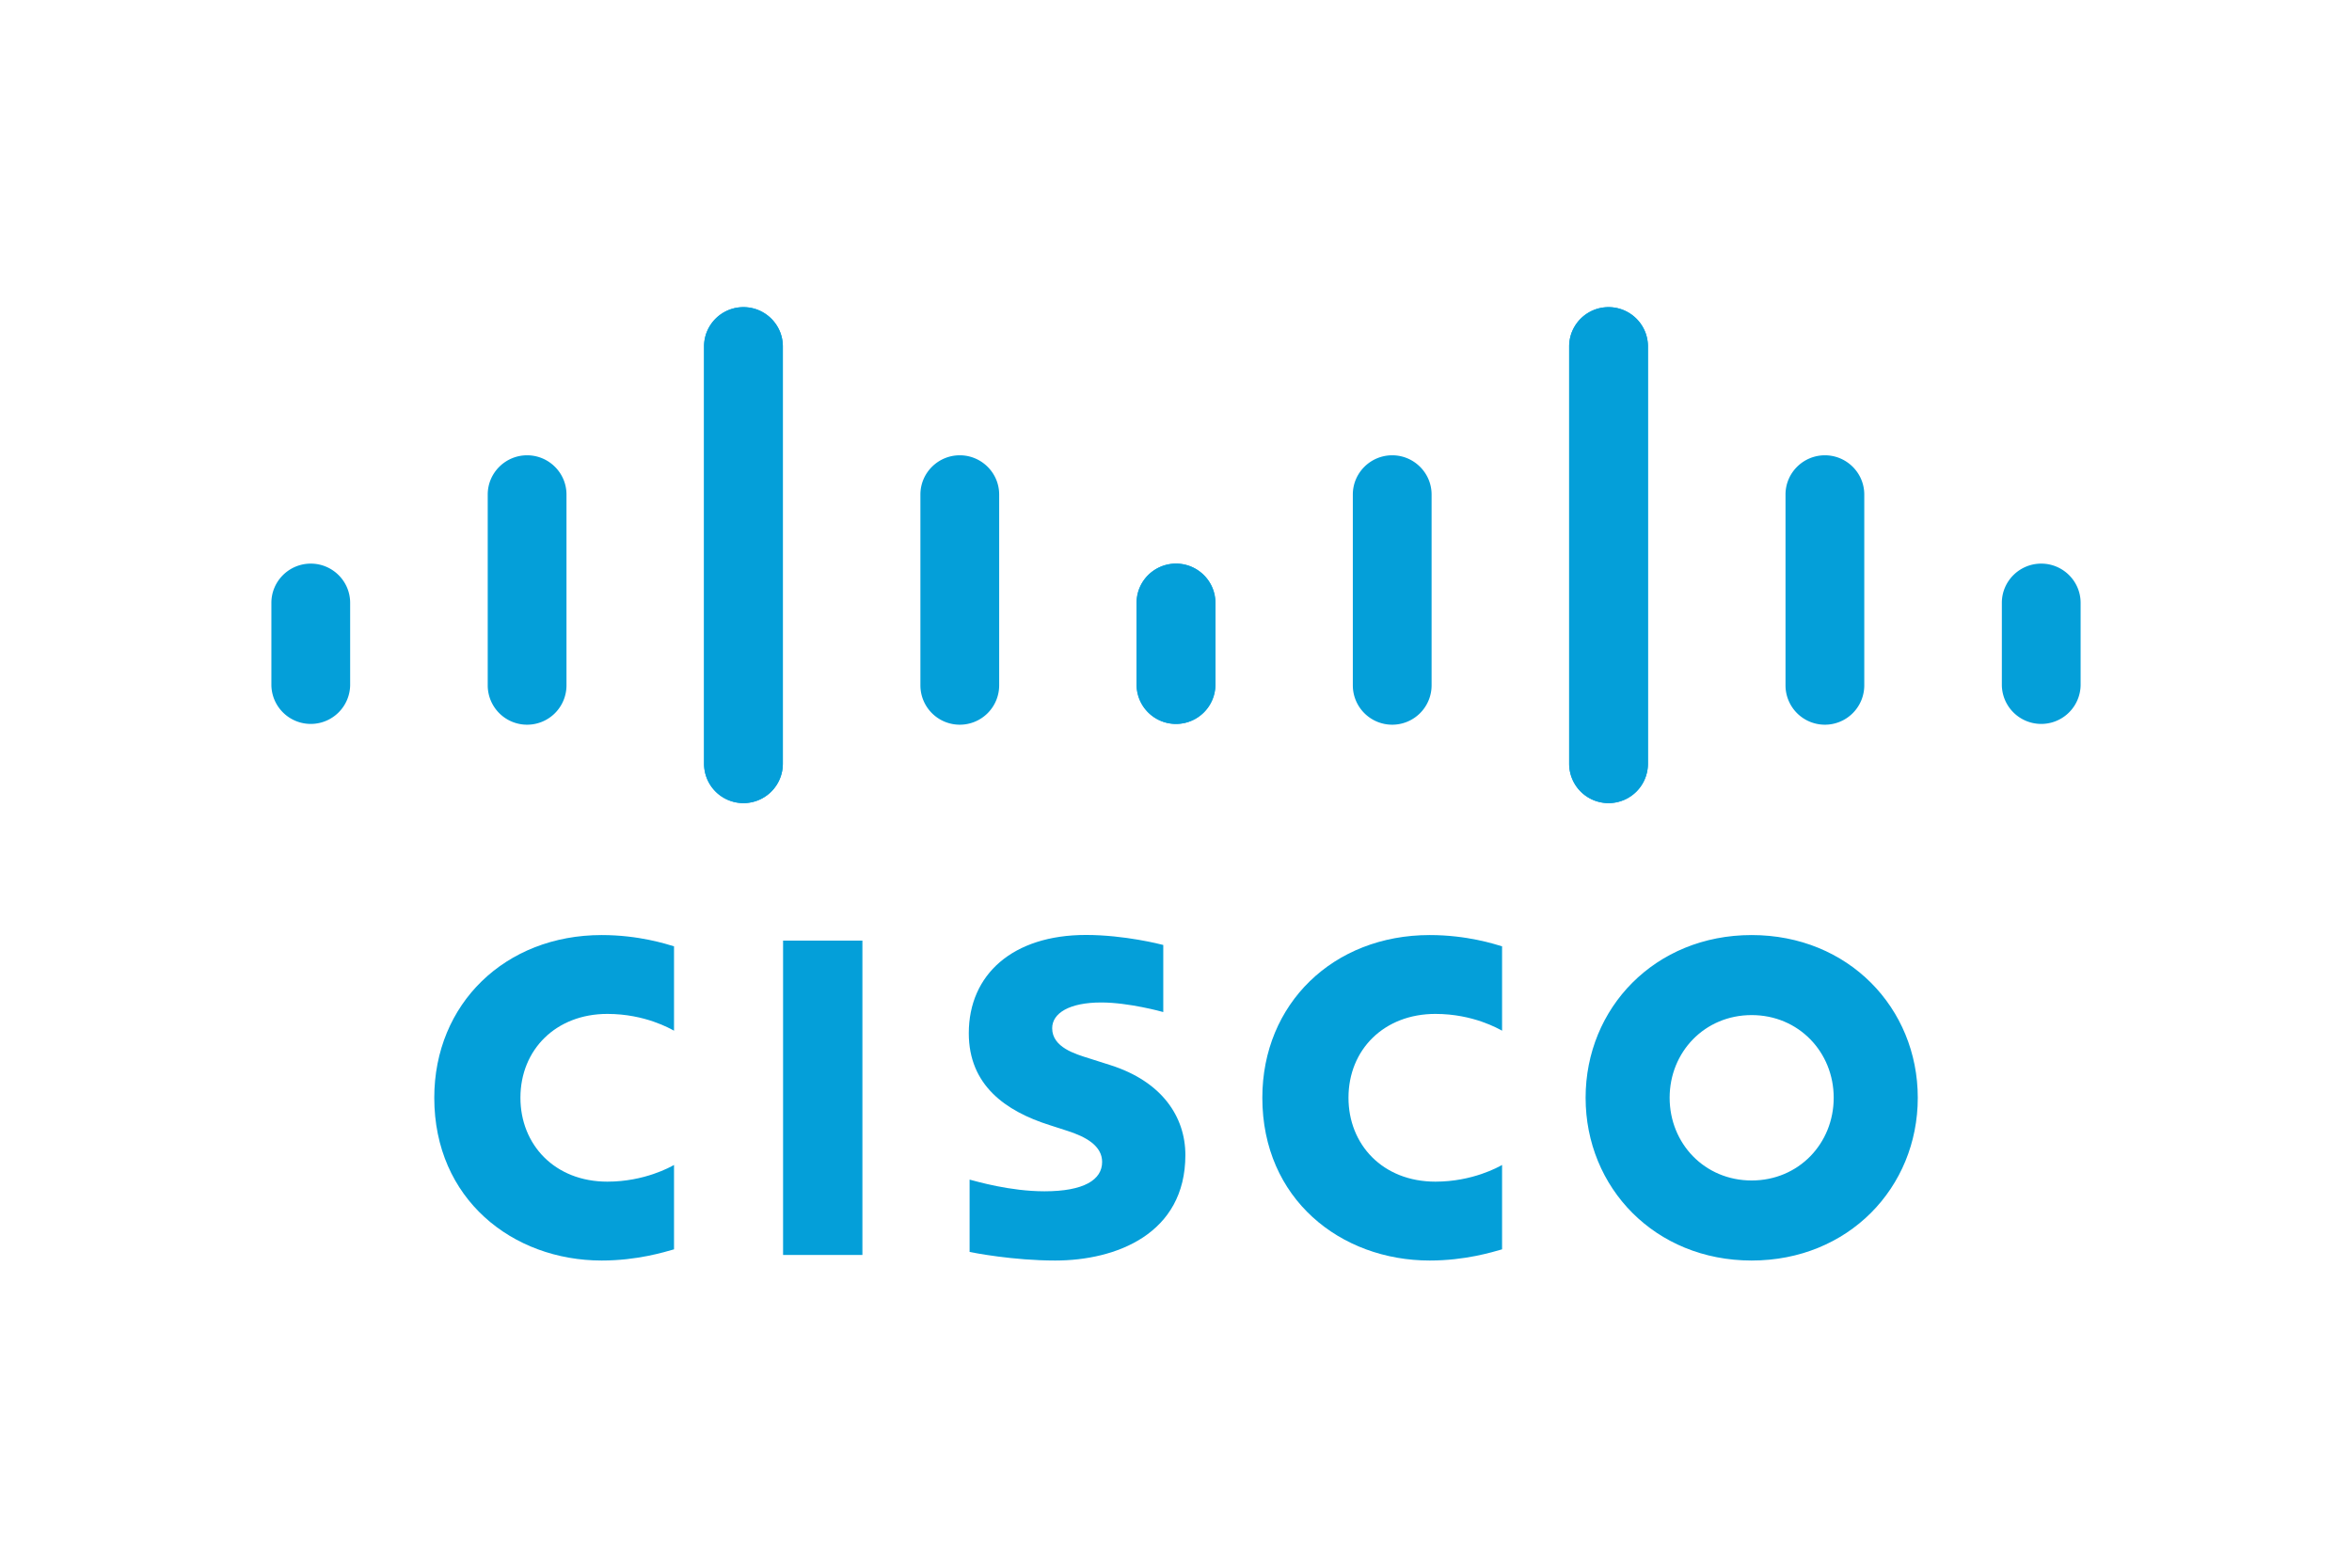 <?xml version="1.0" encoding="UTF-8"?> <svg xmlns="http://www.w3.org/2000/svg" xmlns:xlink="http://www.w3.org/1999/xlink" height="800" width="1200" fill="#049fd9" viewBox="-32.4 -28.461 280.8 170.768"> <path d="M106.48 76.164c-.282-.077-4.621-1.196-9.232-1.196-8.73 0-13.986 4.714-13.986 11.734 0 6.214 4.397 9.313 9.674 10.98.585.193 1.447.463 2.021.653 2.349.739 4.224 1.837 4.224 3.739 0 2.127-2.167 3.504-6.878 3.504-4.14 0-8.109-1.184-8.945-1.395v8.637c.466.099 5.183 1.025 10.222 1.025 7.248 0 15.539-3.167 15.539-12.595 0-4.573-2.8-8.783-8.947-10.737l-2.613-.832c-1.559-.492-4.342-1.289-4.342-3.574 0-1.805 2.062-3.076 5.859-3.076 3.276 0 7.263 1.101 7.404 1.145zm80.041 18.243c0 5.461-4.183 9.879-9.796 9.879-5.619 0-9.791-4.418-9.791-9.879 0-5.45 4.172-9.87 9.791-9.87 5.613 0 9.796 4.42 9.796 9.87m-9.796-19.427c-11.544 0-19.823 8.707-19.823 19.427 0 10.737 8.279 19.438 19.823 19.438 11.543 0 19.834-8.701 19.834-19.438 0-10.72-8.291-19.427-19.834-19.427M70.561 113.177h-9.472V75.645h9.472"></path> <path id="a" d="M48.07 76.325c-.89-.264-4.18-1.345-8.636-1.345-11.526 0-19.987 8.218-19.987 19.427 0 12.093 9.34 19.438 19.987 19.438 4.23 0 7.459-1.002 8.636-1.336v-10.075c-.407.226-3.503 1.992-7.957 1.992-6.31 0-10.38-4.441-10.38-10.019 0-5.748 4.246-10.011 10.38-10.011 4.53 0 7.576 1.805 7.957 2.004"></path> <use height="100%" width="100%" transform="translate(98.86)" xlink:href="#a"></use> <g transform="translate(0 -.074)" id="c"> <path id="b" d="M61.061 4.759c0-2.587-2.113-4.685-4.703-4.685-2.589 0-4.702 2.098-4.702 4.685v49.84a4.701 4.701 0 004.702 4.699 4.701 4.701 0 004.703-4.699zM35.232 22.451c0-2.586-2.112-4.687-4.702-4.687s-4.702 2.101-4.702 4.687v22.785a4.701 4.701 0 004.702 4.699 4.701 4.701 0 004.702-4.699zM9.404 35.383c0-2.587-2.112-4.684-4.702-4.684C2.115 30.699 0 32.796 0 35.383v9.853a4.703 4.703 0 009.404 0"></path> <use height="100%" width="100%" transform="matrix(-1 0 0 1 112.717 0)" xlink:href="#b"></use> </g> <use height="100%" width="100%" transform="matrix(-1 0 0 1 216 0)" xlink:href="#c"></use> </svg> 